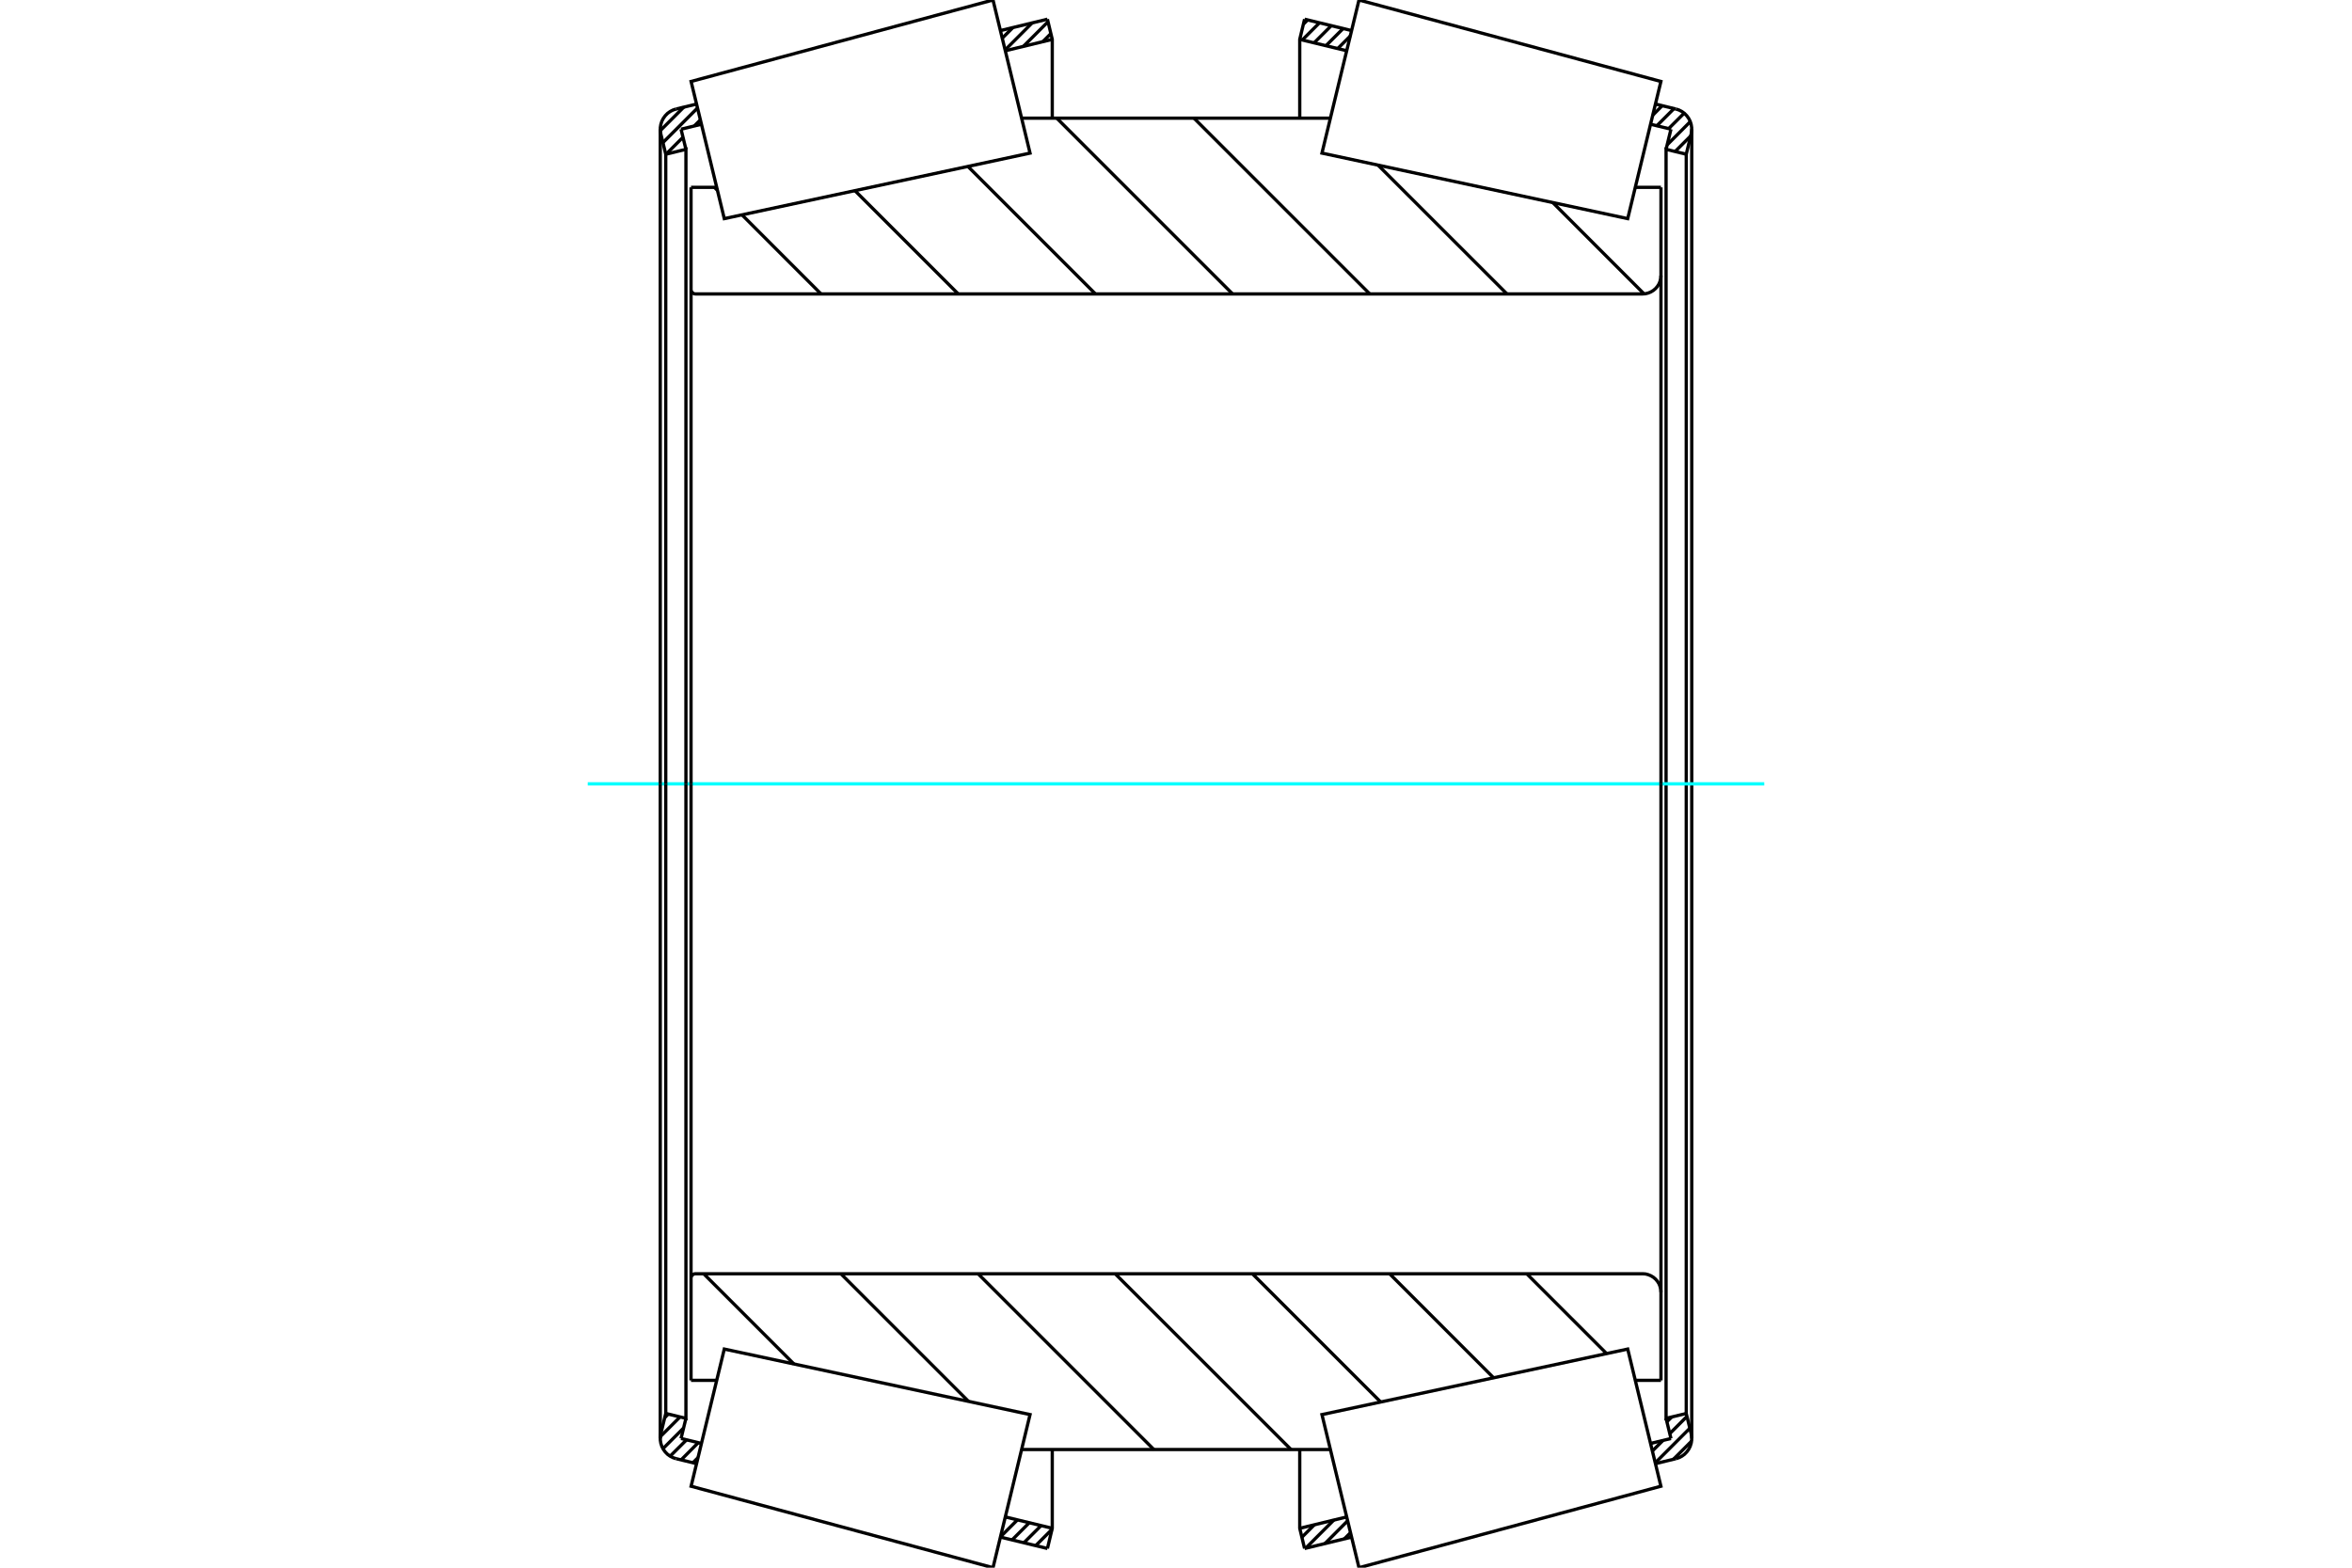 <?xml version="1.0" standalone="no"?>
<!DOCTYPE svg PUBLIC "-//W3C//DTD SVG 1.1//EN"
	"http://www.w3.org/Graphics/SVG/1.1/DTD/svg11.dtd">
<svg xmlns="http://www.w3.org/2000/svg" height="100%" width="100%" viewBox="0 0 36000 24000">
	<rect x="-1800" y="-1200" width="39600" height="26400" style="fill:#FFF"/>
	<g style="fill:none; fill-rule:evenodd" transform="matrix(1 0 0 1 0 0)">
		<g style="fill:none; stroke:#000; stroke-width:50; shape-rendering:geometricPrecision">
			<line x1="25891" y1="22063" x2="25614" y2="22340"/>
			<line x1="25865" y1="21865" x2="25336" y2="22394"/>
			<line x1="25821" y1="21684" x2="25558" y2="21947"/>
			<line x1="25453" y1="22052" x2="25292" y2="22213"/>
			<line x1="25588" y1="21693" x2="25514" y2="21766"/>
			<line x1="20671" y1="23464" x2="20576" y2="23559"/>
			<line x1="20627" y1="23283" x2="20280" y2="23631"/>
			<line x1="20415" y1="23271" x2="19984" y2="23702"/>
			<line x1="20118" y1="23343" x2="19927" y2="23534"/>
			<line x1="25878" y1="2081" x2="25639" y2="2320"/>
			<line x1="25872" y1="1862" x2="25519" y2="2216"/>
			<line x1="25778" y1="1732" x2="25541" y2="1969"/>
			<line x1="25623" y1="1662" x2="25360" y2="1925"/>
			<line x1="25442" y1="1618" x2="25298" y2="1763"/>
			<line x1="20667" y1="552" x2="20475" y2="744"/>
			<line x1="20558" y1="437" x2="20295" y2="700"/>
			<line x1="20377" y1="393" x2="20114" y2="656"/>
			<line x1="20196" y1="349" x2="19933" y2="612"/>
			<line x1="20015" y1="305" x2="19950" y2="370"/>
			<polyline points="19894,1809 19894,603 19968,294"/>
			<line x1="25339" y1="1593" x2="25651" y2="1669"/>
			<line x1="19968" y1="294" x2="20687" y2="468"/>
			<polyline points="25885,2052 25893,2003 25893,1953 25885,1904 25870,1857 25847,1812 25818,1772 25783,1736 25743,1707 25698,1684 25651,1669"/>
			<line x1="25894" y1="1978" x2="25894" y2="12000"/>
			<polyline points="25885,2052 25810,2361 25810,12000"/>
			<polyline points="25810,2361 25501,2286 25501,12000"/>
			<line x1="25501" y1="2286" x2="25576" y2="1978"/>
			<line x1="20613" y1="777" x2="19894" y2="603"/>
			<line x1="25576" y1="1978" x2="25264" y2="1902"/>
			<line x1="25264" y1="22098" x2="25576" y2="22022"/>
			<line x1="19894" y1="23397" x2="20613" y2="23223"/>
			<line x1="25576" y1="22022" x2="25501" y2="21714"/>
			<polyline points="25501,12000 25501,21714 25810,21639"/>
			<polyline points="25810,12000 25810,21639 25885,21948"/>
			<line x1="25894" y1="12000" x2="25894" y2="22022"/>
			<polyline points="25651,22331 25698,22316 25743,22293 25783,22264 25818,22228 25847,22188 25870,22143 25885,22096 25893,22047 25893,21997 25885,21948"/>
			<line x1="20687" y1="23532" x2="19968" y2="23706"/>
			<line x1="25651" y1="22331" x2="25339" y2="22407"/>
			<polyline points="19968,23706 19894,23397 19894,22191"/>
		</g>
		<g style="fill:none; stroke:#0FF; stroke-width:50; shape-rendering:geometricPrecision">
			<line x1="8996" y1="12000" x2="27004" y2="12000"/>
		</g>
		<g style="fill:none; stroke:#000; stroke-width:50; shape-rendering:geometricPrecision">
			<line x1="16103" y1="23412" x2="15852" y2="23663"/>
			<line x1="15935" y1="23356" x2="15671" y2="23619"/>
			<line x1="15754" y1="23312" x2="15491" y2="23575"/>
			<line x1="15573" y1="23268" x2="15314" y2="23527"/>
			<line x1="15392" y1="23224" x2="15385" y2="23231"/>
			<line x1="10683" y1="22316" x2="10606" y2="22393"/>
			<line x1="10688" y1="22086" x2="10425" y2="22350"/>
			<line x1="10508" y1="22043" x2="10257" y2="22293"/>
			<line x1="10462" y1="21863" x2="10147" y2="22178"/>
			<line x1="10409" y1="21692" x2="10108" y2="21993"/>
			<line x1="10228" y1="21648" x2="10175" y2="21702"/>
			<line x1="16085" y1="514" x2="15961" y2="638"/>
			<line x1="16041" y1="333" x2="15664" y2="710"/>
			<line x1="15799" y1="350" x2="15384" y2="765"/>
			<line x1="15503" y1="422" x2="15341" y2="584"/>
			<line x1="10497" y1="2282" x2="10491" y2="2288"/>
			<line x1="10720" y1="1835" x2="10626" y2="1929"/>
			<line x1="10454" y1="2101" x2="10195" y2="2360"/>
			<line x1="10676" y1="1654" x2="10147" y2="2183"/>
			<line x1="10465" y1="1641" x2="10107" y2="1999"/>
			<polyline points="16106,1809 16106,603 16032,294"/>
			<line x1="10661" y1="1593" x2="10349" y2="1669"/>
			<line x1="16032" y1="294" x2="15313" y2="468"/>
			<polyline points="10349,1669 10302,1684 10257,1707 10217,1736 10182,1772 10153,1812 10130,1857 10115,1904 10107,1953 10107,2003 10115,2052"/>
			<line x1="10106" y1="1978" x2="10106" y2="12000"/>
			<polyline points="10115,2052 10190,2361 10190,12000"/>
			<polyline points="10190,2361 10499,2286 10499,12000"/>
			<line x1="10499" y1="2286" x2="10424" y2="1978"/>
			<line x1="15387" y1="777" x2="16106" y2="603"/>
			<line x1="10424" y1="1978" x2="10736" y2="1902"/>
			<line x1="10736" y1="22098" x2="10424" y2="22022"/>
			<line x1="16106" y1="23397" x2="15387" y2="23223"/>
			<line x1="10424" y1="22022" x2="10499" y2="21714"/>
			<polyline points="10499,12000 10499,21714 10190,21639"/>
			<polyline points="10190,12000 10190,21639 10115,21948"/>
			<line x1="10106" y1="12000" x2="10106" y2="22022"/>
			<polyline points="10115,21948 10107,21997 10107,22047 10115,22096 10130,22143 10153,22188 10182,22228 10217,22264 10257,22293 10302,22316 10349,22331"/>
			<line x1="15313" y1="23532" x2="16032" y2="23706"/>
			<line x1="10349" y1="22331" x2="10661" y2="22407"/>
			<polyline points="16032,23706 16106,23397 16106,22191"/>
			<line x1="23767" y1="3101" x2="25164" y2="4499"/>
			<line x1="21094" y1="2529" x2="23066" y2="4500"/>
			<line x1="18275" y1="1809" x2="20966" y2="4500"/>
			<line x1="16175" y1="1809" x2="18866" y2="4500"/>
			<line x1="14815" y1="2548" x2="16767" y2="4500"/>
			<line x1="13086" y1="2919" x2="14667" y2="4500"/>
			<line x1="10935" y1="2868" x2="10981" y2="2913"/>
			<line x1="11357" y1="3289" x2="12567" y2="4500"/>
			<line x1="23368" y1="19500" x2="24590" y2="20722"/>
			<line x1="21269" y1="19500" x2="22861" y2="21093"/>
			<line x1="19169" y1="19500" x2="21132" y2="21463"/>
			<line x1="17069" y1="19500" x2="19761" y2="22191"/>
			<line x1="14970" y1="19500" x2="17661" y2="22191"/>
			<line x1="12870" y1="19500" x2="14824" y2="21454"/>
			<line x1="10770" y1="19500" x2="12151" y2="20881"/>
			<polyline points="10577,12000 10577,2868 10577,4429 10578,4440 10580,4451 10584,4461 10590,4471 10597,4479 10606,4487 10615,4492 10625,4497 10636,4499 10647,4500 25141,4500 25185,4497 25228,4486 25269,4469 25307,4446 25341,4417 25369,4384 25393,4346 25409,4305 25420,4262 25423,4218 25423,2868"/>
			<line x1="25423" y1="4218" x2="25423" y2="12000"/>
			<line x1="25423" y1="2868" x2="25030" y2="2868"/>
			<line x1="20363" y1="1809" x2="15637" y2="1809"/>
			<line x1="10970" y1="2868" x2="10577" y2="2868"/>
			<line x1="10577" y1="21132" x2="10970" y2="21132"/>
			<line x1="15637" y1="22191" x2="20363" y2="22191"/>
			<line x1="25030" y1="21132" x2="25423" y2="21132"/>
			<line x1="25423" y1="12000" x2="25423" y2="19782"/>
			<polyline points="25423,21132 25423,19782 25420,19738 25409,19695 25393,19654 25369,19616 25341,19583 25307,19554 25269,19531 25228,19514 25185,19503 25141,19500 10647,19500 10636,19501 10625,19503 10615,19508 10606,19513 10597,19521 10590,19529 10584,19539 10580,19549 10578,19560 10577,19571 10577,21132 10577,12000"/>
			<polyline points="25168,21703 25422,22753 20801,24000 20517,22828 20234,21656 24914,20653 25168,21703"/>
			<polyline points="25168,2297 24914,3347 20234,2344 20517,1172 20801,0 25422,1247 25168,2297"/>
			<polyline points="10832,21703 11086,20653 15766,21656 15483,22828 15199,24000 10578,22753 10832,21703"/>
			<polyline points="10832,2297 10578,1247 15199,0 15483,1172 15766,2344 11086,3347 10832,2297"/>
		</g>
	</g>
</svg>
